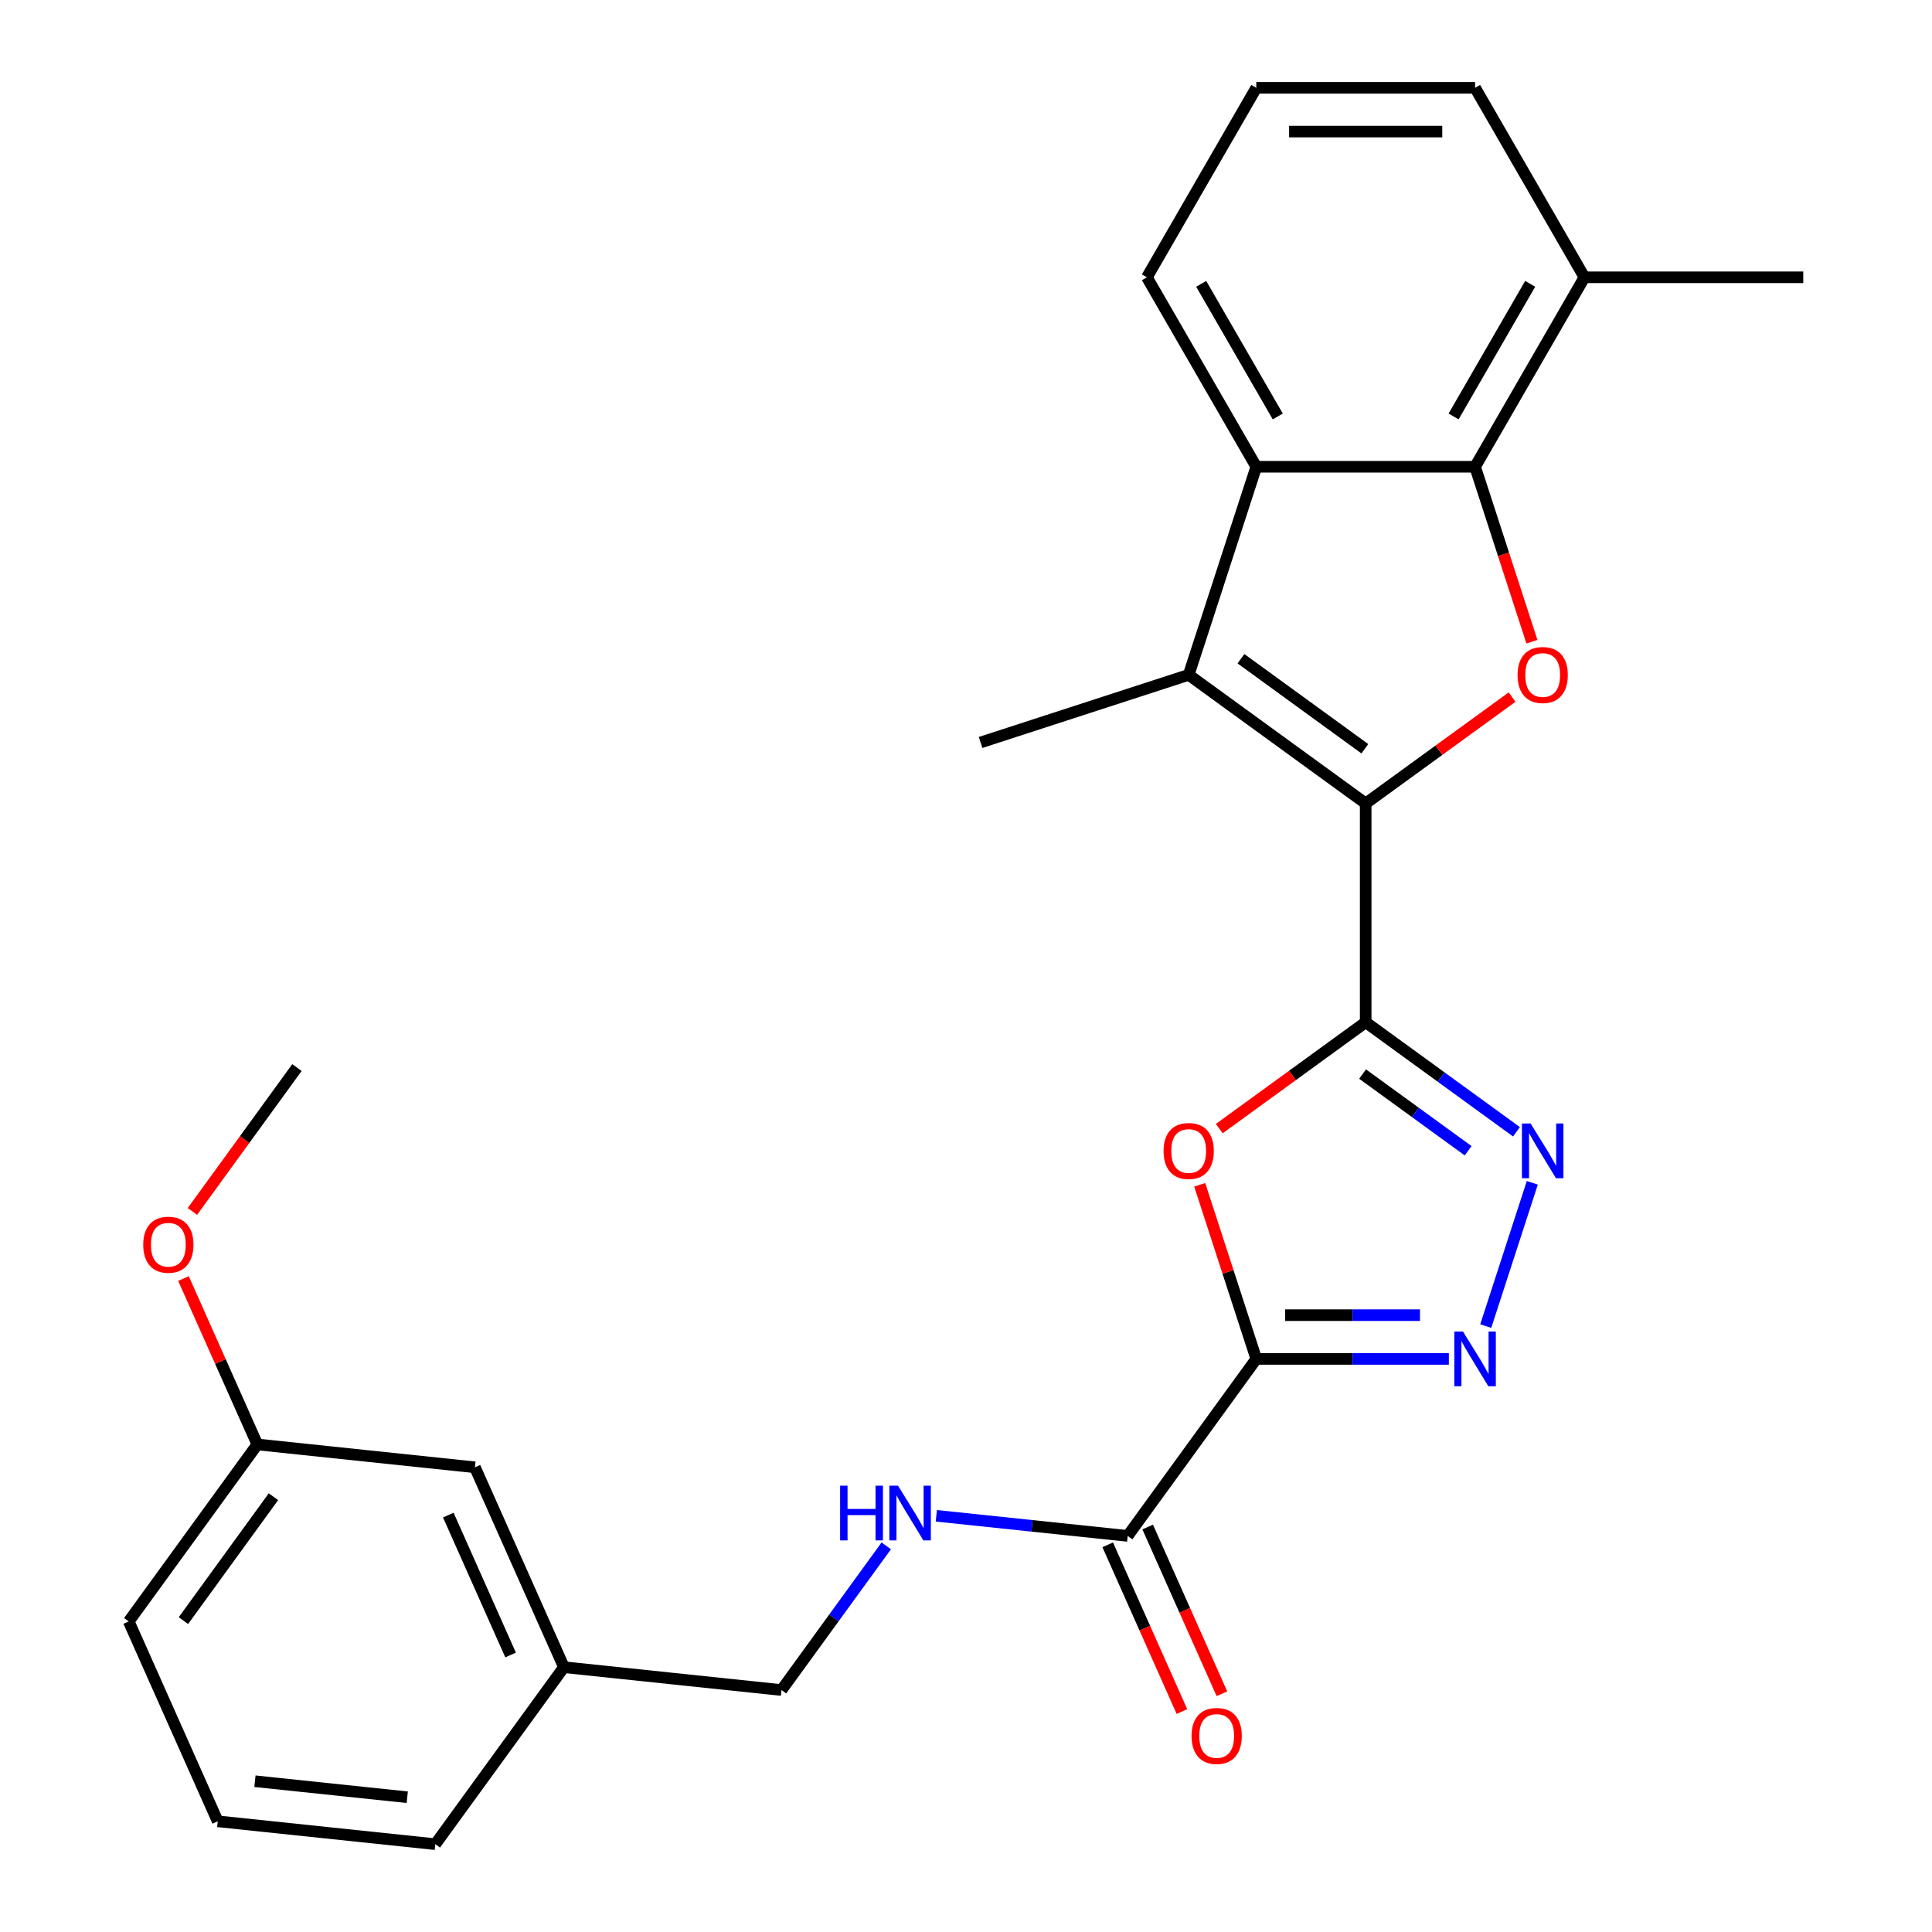 <?xml version='1.0' encoding='iso-8859-1'?>
<svg version='1.1' baseProfile='full'
              xmlns='http://www.w3.org/2000/svg'
                      xmlns:rdkit='http://www.rdkit.org/xml'
                      xmlns:xlink='http://www.w3.org/1999/xlink'
                  xml:space='preserve'
width='1000px' height='1000px' viewBox='0 0 1000 1000'>
<!-- END OF HEADER -->
<rect style='opacity:1.0;fill:#FFFFFF;stroke:none' width='1000' height='1000' x='0' y='0'> </rect>
<path class='bond-0' d='M 706.877,529.107 L 706.877,415.863' style='fill:none;fill-rule:evenodd;stroke:#000000;stroke-width:6px;stroke-linecap:butt;stroke-linejoin:miter;stroke-opacity:1' />
<path class='bond-2' d='M 706.877,529.107 L 668.985,556.637' style='fill:none;fill-rule:evenodd;stroke:#000000;stroke-width:6px;stroke-linecap:butt;stroke-linejoin:miter;stroke-opacity:1' />
<path class='bond-2' d='M 668.985,556.637 L 631.092,584.168' style='fill:none;fill-rule:evenodd;stroke:#FF0000;stroke-width:6px;stroke-linecap:butt;stroke-linejoin:miter;stroke-opacity:1' />
<path class='bond-5' d='M 706.877,529.107 L 745.9,557.458' style='fill:none;fill-rule:evenodd;stroke:#000000;stroke-width:6px;stroke-linecap:butt;stroke-linejoin:miter;stroke-opacity:1' />
<path class='bond-5' d='M 745.9,557.458 L 784.922,585.81' style='fill:none;fill-rule:evenodd;stroke:#0000FF;stroke-width:6px;stroke-linecap:butt;stroke-linejoin:miter;stroke-opacity:1' />
<path class='bond-5' d='M 705.271,555.936 L 732.587,575.782' style='fill:none;fill-rule:evenodd;stroke:#000000;stroke-width:6px;stroke-linecap:butt;stroke-linejoin:miter;stroke-opacity:1' />
<path class='bond-5' d='M 732.587,575.782 L 759.903,595.628' style='fill:none;fill-rule:evenodd;stroke:#0000FF;stroke-width:6px;stroke-linecap:butt;stroke-linejoin:miter;stroke-opacity:1' />
<path class='bond-3' d='M 706.877,415.863 L 744.77,388.332' style='fill:none;fill-rule:evenodd;stroke:#000000;stroke-width:6px;stroke-linecap:butt;stroke-linejoin:miter;stroke-opacity:1' />
<path class='bond-3' d='M 744.77,388.332 L 782.662,360.802' style='fill:none;fill-rule:evenodd;stroke:#FF0000;stroke-width:6px;stroke-linecap:butt;stroke-linejoin:miter;stroke-opacity:1' />
<path class='bond-6' d='M 706.877,415.863 L 615.261,349.3' style='fill:none;fill-rule:evenodd;stroke:#000000;stroke-width:6px;stroke-linecap:butt;stroke-linejoin:miter;stroke-opacity:1' />
<path class='bond-6' d='M 706.447,387.555 L 642.316,340.961' style='fill:none;fill-rule:evenodd;stroke:#000000;stroke-width:6px;stroke-linecap:butt;stroke-linejoin:miter;stroke-opacity:1' />
<path class='bond-1' d='M 650.255,703.371 L 635.616,658.316' style='fill:none;fill-rule:evenodd;stroke:#000000;stroke-width:6px;stroke-linecap:butt;stroke-linejoin:miter;stroke-opacity:1' />
<path class='bond-1' d='M 635.616,658.316 L 620.977,613.261' style='fill:none;fill-rule:evenodd;stroke:#FF0000;stroke-width:6px;stroke-linecap:butt;stroke-linejoin:miter;stroke-opacity:1' />
<path class='bond-9' d='M 650.255,703.371 L 583.692,794.987' style='fill:none;fill-rule:evenodd;stroke:#000000;stroke-width:6px;stroke-linecap:butt;stroke-linejoin:miter;stroke-opacity:1' />
<path class='bond-27' d='M 650.255,703.371 L 700.092,703.371' style='fill:none;fill-rule:evenodd;stroke:#000000;stroke-width:6px;stroke-linecap:butt;stroke-linejoin:miter;stroke-opacity:1' />
<path class='bond-27' d='M 700.092,703.371 L 749.928,703.371' style='fill:none;fill-rule:evenodd;stroke:#0000FF;stroke-width:6px;stroke-linecap:butt;stroke-linejoin:miter;stroke-opacity:1' />
<path class='bond-27' d='M 665.206,680.722 L 700.092,680.722' style='fill:none;fill-rule:evenodd;stroke:#000000;stroke-width:6px;stroke-linecap:butt;stroke-linejoin:miter;stroke-opacity:1' />
<path class='bond-27' d='M 700.092,680.722 L 734.977,680.722' style='fill:none;fill-rule:evenodd;stroke:#0000FF;stroke-width:6px;stroke-linecap:butt;stroke-linejoin:miter;stroke-opacity:1' />
<path class='bond-7' d='M 792.921,332.149 L 778.21,286.874' style='fill:none;fill-rule:evenodd;stroke:#FF0000;stroke-width:6px;stroke-linecap:butt;stroke-linejoin:miter;stroke-opacity:1' />
<path class='bond-7' d='M 778.21,286.874 L 763.499,241.599' style='fill:none;fill-rule:evenodd;stroke:#000000;stroke-width:6px;stroke-linecap:butt;stroke-linejoin:miter;stroke-opacity:1' />
<path class='bond-4' d='M 769.02,686.38 L 793.118,612.214' style='fill:none;fill-rule:evenodd;stroke:#0000FF;stroke-width:6px;stroke-linecap:butt;stroke-linejoin:miter;stroke-opacity:1' />
<path class='bond-8' d='M 615.261,349.3 L 650.255,241.599' style='fill:none;fill-rule:evenodd;stroke:#000000;stroke-width:6px;stroke-linecap:butt;stroke-linejoin:miter;stroke-opacity:1' />
<path class='bond-14' d='M 615.261,349.3 L 507.56,384.294' style='fill:none;fill-rule:evenodd;stroke:#000000;stroke-width:6px;stroke-linecap:butt;stroke-linejoin:miter;stroke-opacity:1' />
<path class='bond-11' d='M 763.499,241.599 L 820.121,143.527' style='fill:none;fill-rule:evenodd;stroke:#000000;stroke-width:6px;stroke-linecap:butt;stroke-linejoin:miter;stroke-opacity:1' />
<path class='bond-11' d='M 752.378,215.563 L 792.013,146.913' style='fill:none;fill-rule:evenodd;stroke:#000000;stroke-width:6px;stroke-linecap:butt;stroke-linejoin:miter;stroke-opacity:1' />
<path class='bond-28' d='M 763.499,241.599 L 650.255,241.599' style='fill:none;fill-rule:evenodd;stroke:#000000;stroke-width:6px;stroke-linecap:butt;stroke-linejoin:miter;stroke-opacity:1' />
<path class='bond-17' d='M 650.255,241.599 L 593.633,143.527' style='fill:none;fill-rule:evenodd;stroke:#000000;stroke-width:6px;stroke-linecap:butt;stroke-linejoin:miter;stroke-opacity:1' />
<path class='bond-17' d='M 661.376,215.563 L 621.741,146.913' style='fill:none;fill-rule:evenodd;stroke:#000000;stroke-width:6px;stroke-linecap:butt;stroke-linejoin:miter;stroke-opacity:1' />
<path class='bond-10' d='M 583.692,794.987 L 534.166,789.782' style='fill:none;fill-rule:evenodd;stroke:#000000;stroke-width:6px;stroke-linecap:butt;stroke-linejoin:miter;stroke-opacity:1' />
<path class='bond-10' d='M 534.166,789.782 L 484.64,784.577' style='fill:none;fill-rule:evenodd;stroke:#0000FF;stroke-width:6px;stroke-linecap:butt;stroke-linejoin:miter;stroke-opacity:1' />
<path class='bond-12' d='M 573.347,799.594 L 592.559,842.745' style='fill:none;fill-rule:evenodd;stroke:#000000;stroke-width:6px;stroke-linecap:butt;stroke-linejoin:miter;stroke-opacity:1' />
<path class='bond-12' d='M 592.559,842.745 L 611.771,885.896' style='fill:none;fill-rule:evenodd;stroke:#FF0000;stroke-width:6px;stroke-linecap:butt;stroke-linejoin:miter;stroke-opacity:1' />
<path class='bond-12' d='M 594.038,790.381 L 613.25,833.533' style='fill:none;fill-rule:evenodd;stroke:#000000;stroke-width:6px;stroke-linecap:butt;stroke-linejoin:miter;stroke-opacity:1' />
<path class='bond-12' d='M 613.25,833.533 L 632.462,876.684' style='fill:none;fill-rule:evenodd;stroke:#FF0000;stroke-width:6px;stroke-linecap:butt;stroke-linejoin:miter;stroke-opacity:1' />
<path class='bond-13' d='M 458.724,800.141 L 431.615,837.454' style='fill:none;fill-rule:evenodd;stroke:#0000FF;stroke-width:6px;stroke-linecap:butt;stroke-linejoin:miter;stroke-opacity:1' />
<path class='bond-13' d='M 431.615,837.454 L 404.506,874.766' style='fill:none;fill-rule:evenodd;stroke:#000000;stroke-width:6px;stroke-linecap:butt;stroke-linejoin:miter;stroke-opacity:1' />
<path class='bond-22' d='M 820.121,143.527 L 763.499,45.455' style='fill:none;fill-rule:evenodd;stroke:#000000;stroke-width:6px;stroke-linecap:butt;stroke-linejoin:miter;stroke-opacity:1' />
<path class='bond-23' d='M 820.121,143.527 L 933.365,143.527' style='fill:none;fill-rule:evenodd;stroke:#000000;stroke-width:6px;stroke-linecap:butt;stroke-linejoin:miter;stroke-opacity:1' />
<path class='bond-16' d='M 404.506,874.766 L 291.882,862.929' style='fill:none;fill-rule:evenodd;stroke:#000000;stroke-width:6px;stroke-linecap:butt;stroke-linejoin:miter;stroke-opacity:1' />
<path class='bond-15' d='M 245.822,759.476 L 291.882,862.929' style='fill:none;fill-rule:evenodd;stroke:#000000;stroke-width:6px;stroke-linecap:butt;stroke-linejoin:miter;stroke-opacity:1' />
<path class='bond-15' d='M 232.04,784.206 L 264.282,856.623' style='fill:none;fill-rule:evenodd;stroke:#000000;stroke-width:6px;stroke-linecap:butt;stroke-linejoin:miter;stroke-opacity:1' />
<path class='bond-18' d='M 245.822,759.476 L 133.198,747.639' style='fill:none;fill-rule:evenodd;stroke:#000000;stroke-width:6px;stroke-linecap:butt;stroke-linejoin:miter;stroke-opacity:1' />
<path class='bond-24' d='M 291.882,862.929 L 225.319,954.545' style='fill:none;fill-rule:evenodd;stroke:#000000;stroke-width:6px;stroke-linecap:butt;stroke-linejoin:miter;stroke-opacity:1' />
<path class='bond-20' d='M 593.633,143.527 L 650.255,45.455' style='fill:none;fill-rule:evenodd;stroke:#000000;stroke-width:6px;stroke-linecap:butt;stroke-linejoin:miter;stroke-opacity:1' />
<path class='bond-19' d='M 133.198,747.639 L 114.084,704.707' style='fill:none;fill-rule:evenodd;stroke:#000000;stroke-width:6px;stroke-linecap:butt;stroke-linejoin:miter;stroke-opacity:1' />
<path class='bond-19' d='M 114.084,704.707 L 94.97,661.776' style='fill:none;fill-rule:evenodd;stroke:#FF0000;stroke-width:6px;stroke-linecap:butt;stroke-linejoin:miter;stroke-opacity:1' />
<path class='bond-30' d='M 133.198,747.639 L 66.635,839.255' style='fill:none;fill-rule:evenodd;stroke:#000000;stroke-width:6px;stroke-linecap:butt;stroke-linejoin:miter;stroke-opacity:1' />
<path class='bond-30' d='M 141.537,774.694 L 94.943,838.825' style='fill:none;fill-rule:evenodd;stroke:#000000;stroke-width:6px;stroke-linecap:butt;stroke-linejoin:miter;stroke-opacity:1' />
<path class='bond-26' d='M 99.599,627.034 L 126.65,589.802' style='fill:none;fill-rule:evenodd;stroke:#FF0000;stroke-width:6px;stroke-linecap:butt;stroke-linejoin:miter;stroke-opacity:1' />
<path class='bond-26' d='M 126.65,589.802 L 153.701,552.569' style='fill:none;fill-rule:evenodd;stroke:#000000;stroke-width:6px;stroke-linecap:butt;stroke-linejoin:miter;stroke-opacity:1' />
<path class='bond-29' d='M 650.255,45.455 L 763.499,45.455' style='fill:none;fill-rule:evenodd;stroke:#000000;stroke-width:6px;stroke-linecap:butt;stroke-linejoin:miter;stroke-opacity:1' />
<path class='bond-29' d='M 667.242,68.103 L 746.513,68.103' style='fill:none;fill-rule:evenodd;stroke:#000000;stroke-width:6px;stroke-linecap:butt;stroke-linejoin:miter;stroke-opacity:1' />
<path class='bond-21' d='M 112.696,942.708 L 225.319,954.545' style='fill:none;fill-rule:evenodd;stroke:#000000;stroke-width:6px;stroke-linecap:butt;stroke-linejoin:miter;stroke-opacity:1' />
<path class='bond-21' d='M 131.957,921.959 L 210.793,930.245' style='fill:none;fill-rule:evenodd;stroke:#000000;stroke-width:6px;stroke-linecap:butt;stroke-linejoin:miter;stroke-opacity:1' />
<path class='bond-25' d='M 112.696,942.708 L 66.635,839.255' style='fill:none;fill-rule:evenodd;stroke:#000000;stroke-width:6px;stroke-linecap:butt;stroke-linejoin:miter;stroke-opacity:1' />
<path  class='atom-3' d='M 602.261 595.75
Q 602.261 588.95, 605.621 585.15
Q 608.981 581.35, 615.261 581.35
Q 621.541 581.35, 624.901 585.15
Q 628.261 588.95, 628.261 595.75
Q 628.261 602.63, 624.861 606.55
Q 621.461 610.43, 615.261 610.43
Q 609.021 610.43, 605.621 606.55
Q 602.261 602.67, 602.261 595.75
M 615.261 607.23
Q 619.581 607.23, 621.901 604.35
Q 624.261 601.43, 624.261 595.75
Q 624.261 590.19, 621.901 587.39
Q 619.581 584.55, 615.261 584.55
Q 610.941 584.55, 608.581 587.35
Q 606.261 590.15, 606.261 595.75
Q 606.261 601.47, 608.581 604.35
Q 610.941 607.23, 615.261 607.23
' fill='#FF0000'/>
<path  class='atom-4' d='M 785.493 349.38
Q 785.493 342.58, 788.853 338.78
Q 792.213 334.98, 798.493 334.98
Q 804.773 334.98, 808.133 338.78
Q 811.493 342.58, 811.493 349.38
Q 811.493 356.26, 808.093 360.18
Q 804.693 364.06, 798.493 364.06
Q 792.253 364.06, 788.853 360.18
Q 785.493 356.3, 785.493 349.38
M 798.493 360.86
Q 802.813 360.86, 805.133 357.98
Q 807.493 355.06, 807.493 349.38
Q 807.493 343.82, 805.133 341.02
Q 802.813 338.18, 798.493 338.18
Q 794.173 338.18, 791.813 340.98
Q 789.493 343.78, 789.493 349.38
Q 789.493 355.1, 791.813 357.98
Q 794.173 360.86, 798.493 360.86
' fill='#FF0000'/>
<path  class='atom-5' d='M 757.239 689.211
L 766.519 704.211
Q 767.439 705.691, 768.919 708.371
Q 770.399 711.051, 770.479 711.211
L 770.479 689.211
L 774.239 689.211
L 774.239 717.531
L 770.359 717.531
L 760.399 701.131
Q 759.239 699.211, 757.999 697.011
Q 756.799 694.811, 756.439 694.131
L 756.439 717.531
L 752.759 717.531
L 752.759 689.211
L 757.239 689.211
' fill='#0000FF'/>
<path  class='atom-6' d='M 792.233 581.51
L 801.513 596.51
Q 802.433 597.99, 803.913 600.67
Q 805.393 603.35, 805.473 603.51
L 805.473 581.51
L 809.233 581.51
L 809.233 609.83
L 805.353 609.83
L 795.393 593.43
Q 794.233 591.51, 792.993 589.31
Q 791.793 587.11, 791.433 586.43
L 791.433 609.83
L 787.753 609.83
L 787.753 581.51
L 792.233 581.51
' fill='#0000FF'/>
<path  class='atom-11' d='M 434.849 768.99
L 438.689 768.99
L 438.689 781.03
L 453.169 781.03
L 453.169 768.99
L 457.009 768.99
L 457.009 797.31
L 453.169 797.31
L 453.169 784.23
L 438.689 784.23
L 438.689 797.31
L 434.849 797.31
L 434.849 768.99
' fill='#0000FF'/>
<path  class='atom-11' d='M 464.809 768.99
L 474.089 783.99
Q 475.009 785.47, 476.489 788.15
Q 477.969 790.83, 478.049 790.99
L 478.049 768.99
L 481.809 768.99
L 481.809 797.31
L 477.929 797.31
L 467.969 780.91
Q 466.809 778.99, 465.569 776.79
Q 464.369 774.59, 464.009 773.91
L 464.009 797.31
L 460.329 797.31
L 460.329 768.99
L 464.809 768.99
' fill='#0000FF'/>
<path  class='atom-13' d='M 616.753 898.521
Q 616.753 891.721, 620.113 887.921
Q 623.473 884.121, 629.753 884.121
Q 636.033 884.121, 639.393 887.921
Q 642.753 891.721, 642.753 898.521
Q 642.753 905.401, 639.353 909.321
Q 635.953 913.201, 629.753 913.201
Q 623.513 913.201, 620.113 909.321
Q 616.753 905.441, 616.753 898.521
M 629.753 910.001
Q 634.073 910.001, 636.393 907.121
Q 638.753 904.201, 638.753 898.521
Q 638.753 892.961, 636.393 890.161
Q 634.073 887.321, 629.753 887.321
Q 625.433 887.321, 623.073 890.121
Q 620.753 892.921, 620.753 898.521
Q 620.753 904.241, 623.073 907.121
Q 625.433 910.001, 629.753 910.001
' fill='#FF0000'/>
<path  class='atom-20' d='M 74.138 644.265
Q 74.138 637.465, 77.498 633.665
Q 80.858 629.865, 87.138 629.865
Q 93.418 629.865, 96.778 633.665
Q 100.138 637.465, 100.138 644.265
Q 100.138 651.145, 96.738 655.065
Q 93.338 658.945, 87.138 658.945
Q 80.898 658.945, 77.498 655.065
Q 74.138 651.185, 74.138 644.265
M 87.138 655.745
Q 91.458 655.745, 93.778 652.865
Q 96.138 649.945, 96.138 644.265
Q 96.138 638.705, 93.778 635.905
Q 91.458 633.065, 87.138 633.065
Q 82.818 633.065, 80.458 635.865
Q 78.138 638.665, 78.138 644.265
Q 78.138 649.985, 80.458 652.865
Q 82.818 655.745, 87.138 655.745
' fill='#FF0000'/>
</svg>
